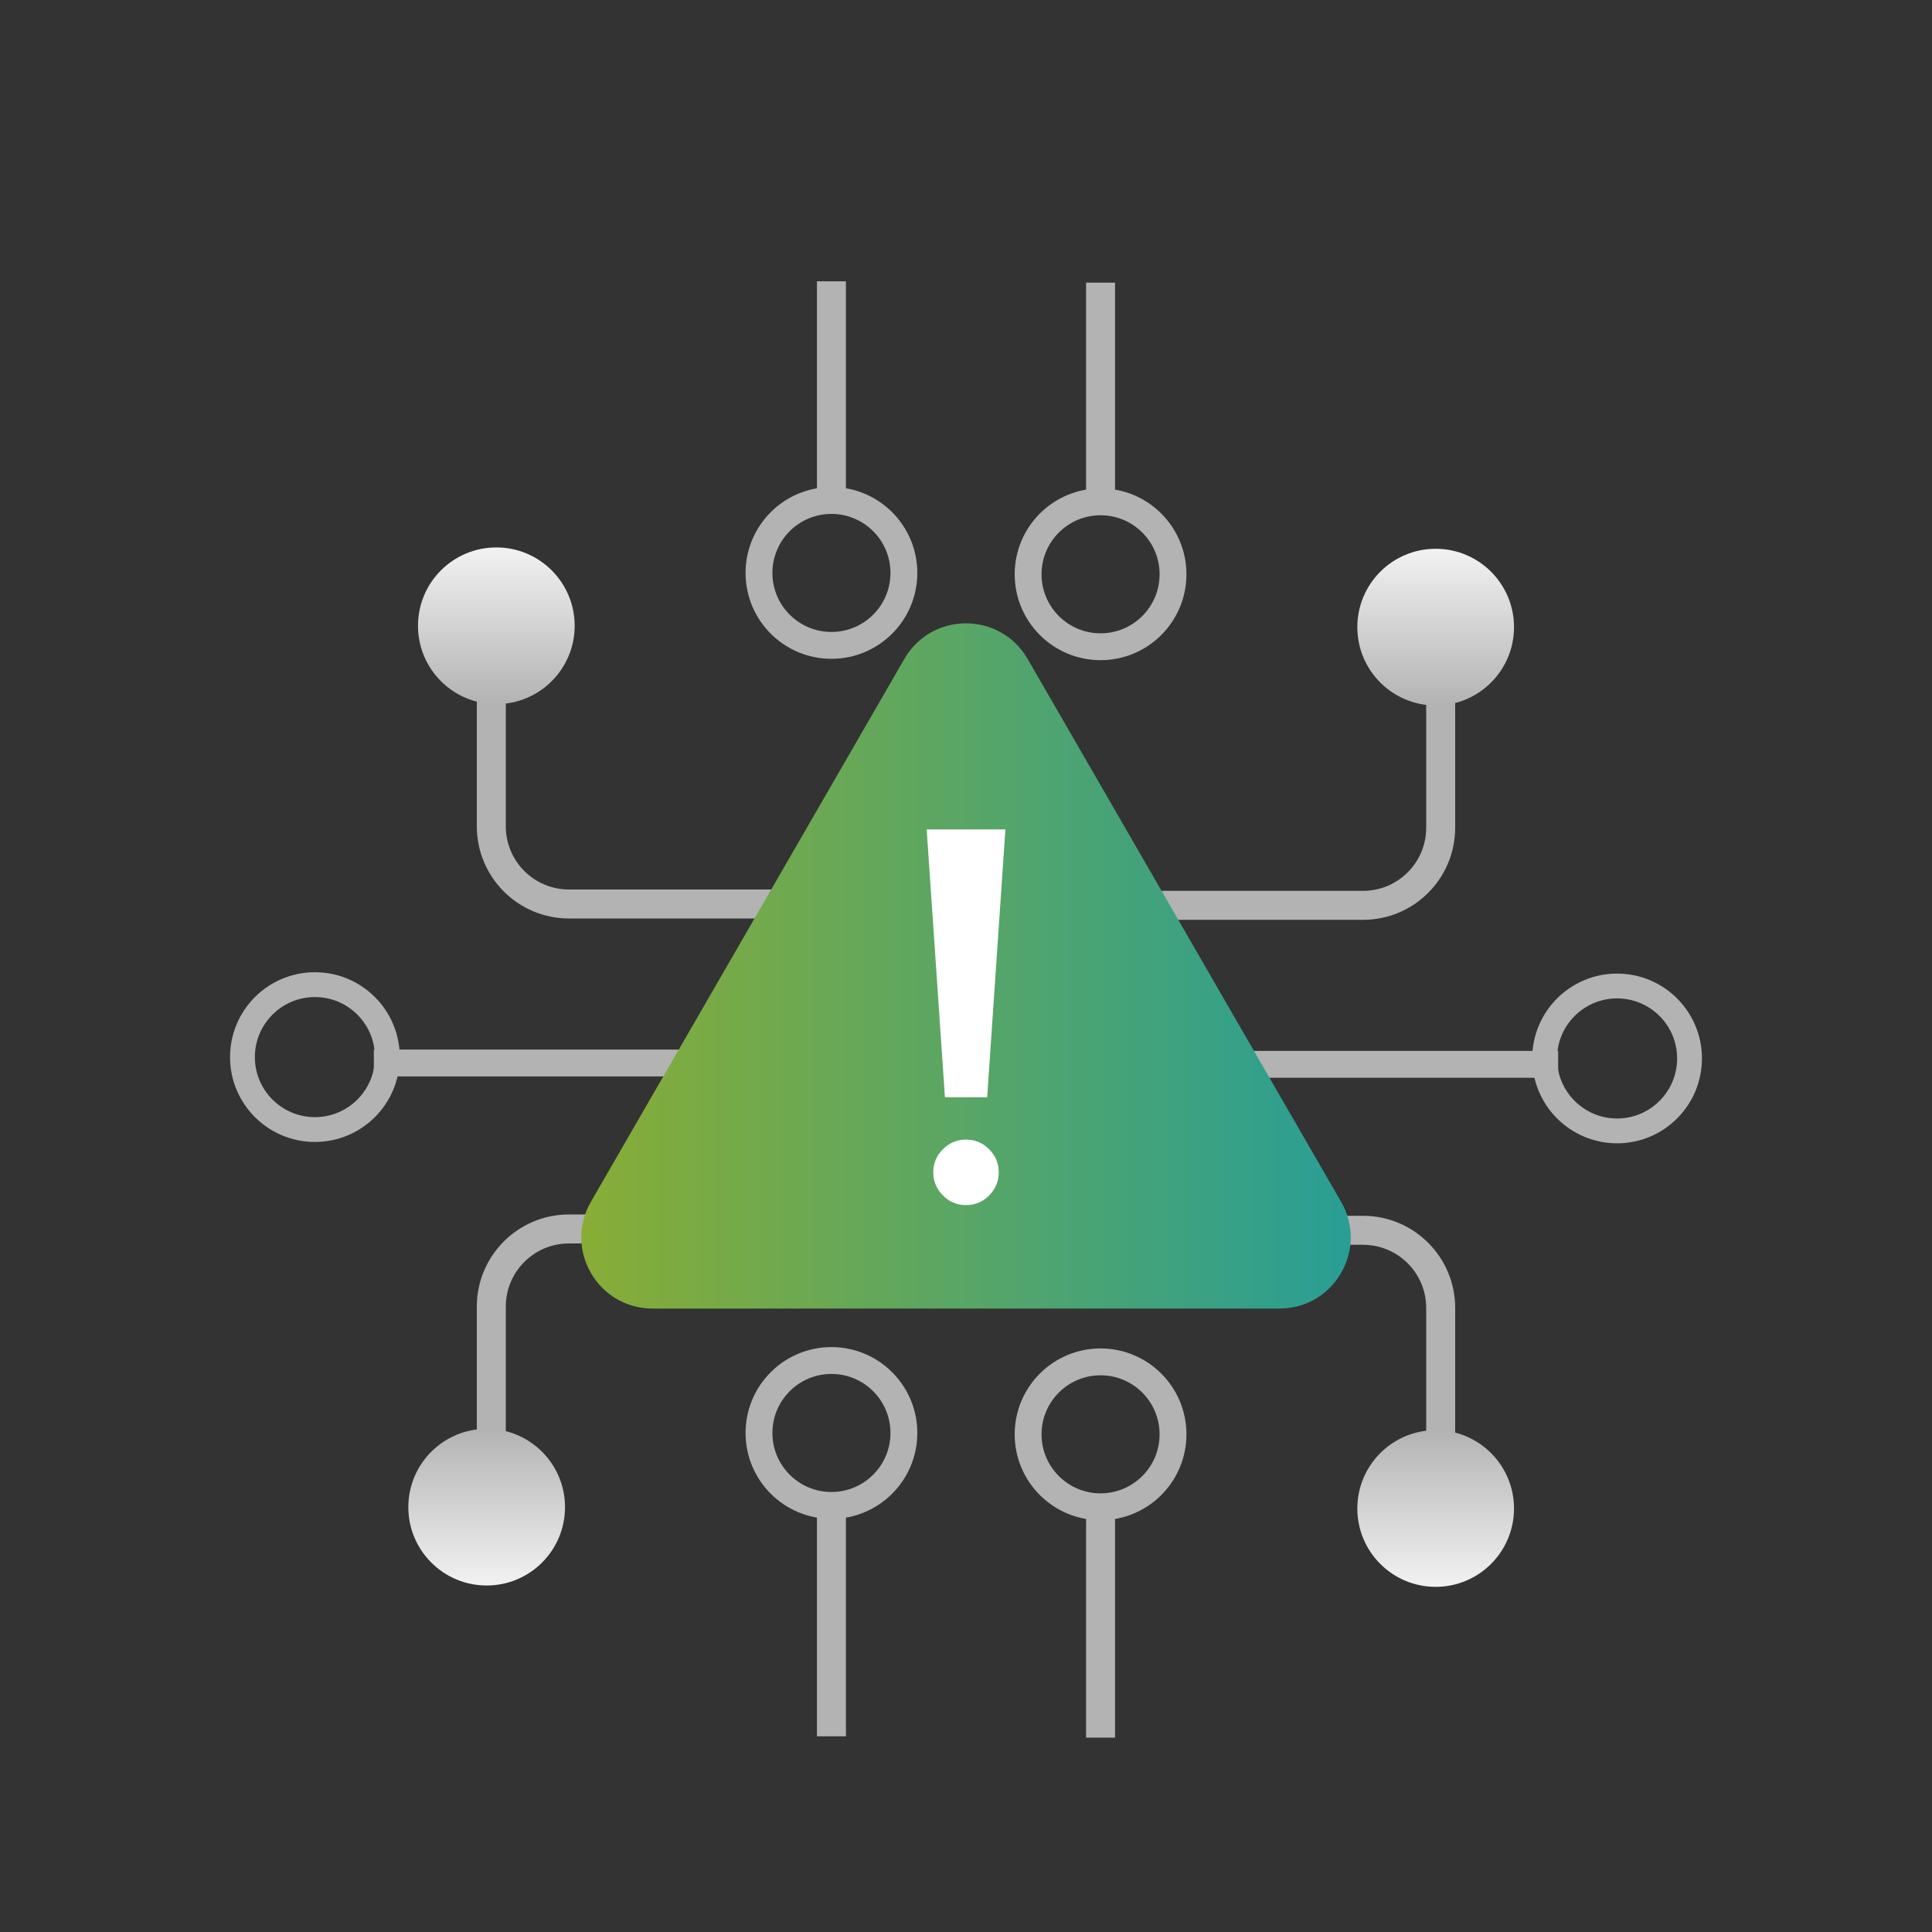 <?xml version="1.0" encoding="UTF-8"?>
<svg xmlns="http://www.w3.org/2000/svg" xmlns:xlink="http://www.w3.org/1999/xlink" id="Layer_2" data-name="Layer 2" viewBox="0 0 200 200">
  <rect x="0" y="0" width="200" height="200" fill="#333333" stroke="none"/>
  <defs>
    <style>
      .cls-1 {
        stroke-width: 3px;
      }

      .cls-1, .cls-2, .cls-3, .cls-4, .cls-5, .cls-6 {
        fill: none;
        stroke: #b3b3b3;
        stroke-miterlimit: 10;
      }

      .cls-7 {
        fill: url(#linear-gradient);
      }

      .cls-7, .cls-8, .cls-9, .cls-10, .cls-11, .cls-12 {
        stroke-width: 0px;
      }

      .cls-2 {
        stroke-width: 2.57px;
      }

      .cls-3 {
        stroke-width: 2.57px;
      }

      .cls-8 {
        fill: url(#New_Gradient_Swatch);
      }

      .cls-9 {
        fill: url(#linear-gradient-2);
      }

      .cls-10 {
        fill: url(#linear-gradient-3);
      }

      .cls-11 {
        fill: url(#CNX_Gradient);
      }

      .cls-12 {
        fill: #fff;
      }

      .cls-4 {
        stroke-width: 2.78px;
      }

      .cls-5 {
        stroke-width: 2.78px;
      }

      .cls-6 {
        stroke-width: 2.78px;
      }
    </style>
    <linearGradient id="linear-gradient" x1="148.62" y1="164.27" x2="148.62" y2="148.06" gradientUnits="userSpaceOnUse">
      <stop offset="0" stop-color="#f2f2f2"></stop>
      <stop offset="1" stop-color="#b3b3b3"></stop>
    </linearGradient>
    <linearGradient id="linear-gradient-2" x1="148.62" y1="73.02" x2="148.62" y2="56.81" gradientUnits="userSpaceOnUse">
      <stop offset="0" stop-color="#b3b3b3"></stop>
      <stop offset="1" stop-color="#f2f2f2"></stop>
    </linearGradient>
    <linearGradient id="linear-gradient-3" x1="50.38" y1="147.92" x2="50.38" y2="164.13" gradientUnits="userSpaceOnUse">
      <stop offset="0" stop-color="#b3b3b3"></stop>
      <stop offset="1" stop-color="#f2f2f2"></stop>
    </linearGradient>
    <linearGradient id="New_Gradient_Swatch" data-name="New Gradient Swatch" x1="51.38" y1="72.88" x2="51.38" y2="56.67" gradientUnits="userSpaceOnUse">
      <stop offset="0" stop-color="#b3b3b3"></stop>
      <stop offset="1" stop-color="#f2f2f2"></stop>
    </linearGradient>
    <linearGradient id="CNX_Gradient" data-name="CNX Gradient" x1="60.17" y1="100" x2="139.83" y2="100" gradientUnits="userSpaceOnUse">
      <stop offset="0" stop-color="#88ad36"></stop>
      <stop offset="1" stop-color="#299e95"></stop>
    </linearGradient>
  </defs>
  <g>
    <g>
      <line class="cls-1" x1="113.93" y1="29.26" x2="113.93" y2="51.95"></line>
      <circle class="cls-4" cx="113.93" cy="59.45" r="7.5"></circle>
    </g>
    <g>
      <line class="cls-1" x1="113.93" y1="179.88" x2="113.93" y2="157.19"></line>
      <circle class="cls-4" cx="113.93" cy="148.48" r="7.5"></circle>
    </g>
    <g>
      <path class="cls-1" d="M131.87,127.36h9.23c4.44,0,8.04,3.6,8.04,8.04v14.4"></path>
      <circle class="cls-7" cx="148.62" cy="156.16" r="8.11"></circle>
    </g>
    <g>
      <line class="cls-4" x1="120.87" y1="110.18" x2="161.3" y2="110.18"></line>
      <circle class="cls-2" cx="167.4" cy="109.57" r="7.5"></circle>
    </g>
    <g>
      <path class="cls-1" d="M109.87,93.72h31.23c4.44,0,8.04-3.6,8.04-8.04v-14.4"></path>
      <circle class="cls-9" cx="148.62" cy="64.92" r="8.11"></circle>
    </g>
    <g>
      <line class="cls-1" x1="86.07" y1="29.12" x2="86.07" y2="51.81"></line>
      <circle class="cls-6" cx="86.07" cy="59.31" r="7.5"></circle>
    </g>
    <g>
      <line class="cls-1" x1="86.07" y1="179.74" x2="86.07" y2="157.05"></line>
      <circle class="cls-5" cx="86.07" cy="148.34" r="7.5"></circle>
    </g>
    <g>
      <path class="cls-1" d="M68.13,127.22h-9.23c-4.44,0-8.04,3.6-8.04,8.04v14.4"></path>
      <circle class="cls-10" cx="50.38" cy="156.02" r="8.11"></circle>
    </g>
    <g>
      <line class="cls-4" x1="79.13" y1="110.04" x2="38.7" y2="110.04"></line>
      <circle class="cls-3" cx="32.6" cy="109.43" r="7.5"></circle>
    </g>
    <g>
      <path class="cls-1" d="M90.13,93.58h-31.23c-4.44,0-8.04-3.6-8.04-8.04v-14.4"></path>
      <circle class="cls-8" cx="51.38" cy="64.78" r="8.11"></circle>
    </g>
  </g>
  <g>
    <path class="cls-11" d="M93.62,68.21l-32.45,56.2c-2.84,4.91.71,11.05,6.38,11.05h64.9c5.67,0,9.22-6.14,6.38-11.05l-32.45-56.2c-2.84-4.91-9.93-4.91-12.76,0Z"></path>
    <path class="cls-12" d="M100,124.75c-.93,0-1.73-.33-2.39-1s-1-1.46-1-2.39.33-1.73,1-2.39c.67-.67,1.46-1,2.39-1s1.73.33,2.39,1c.67.67,1,1.46,1,2.39,0,.62-.15,1.18-.46,1.7-.31.52-.72.93-1.22,1.23-.51.31-1.08.46-1.71.46ZM104.08,85.86l-1.89,27.73h-4.37l-1.89-27.73h8.16Z"></path>
  </g>
</svg>
